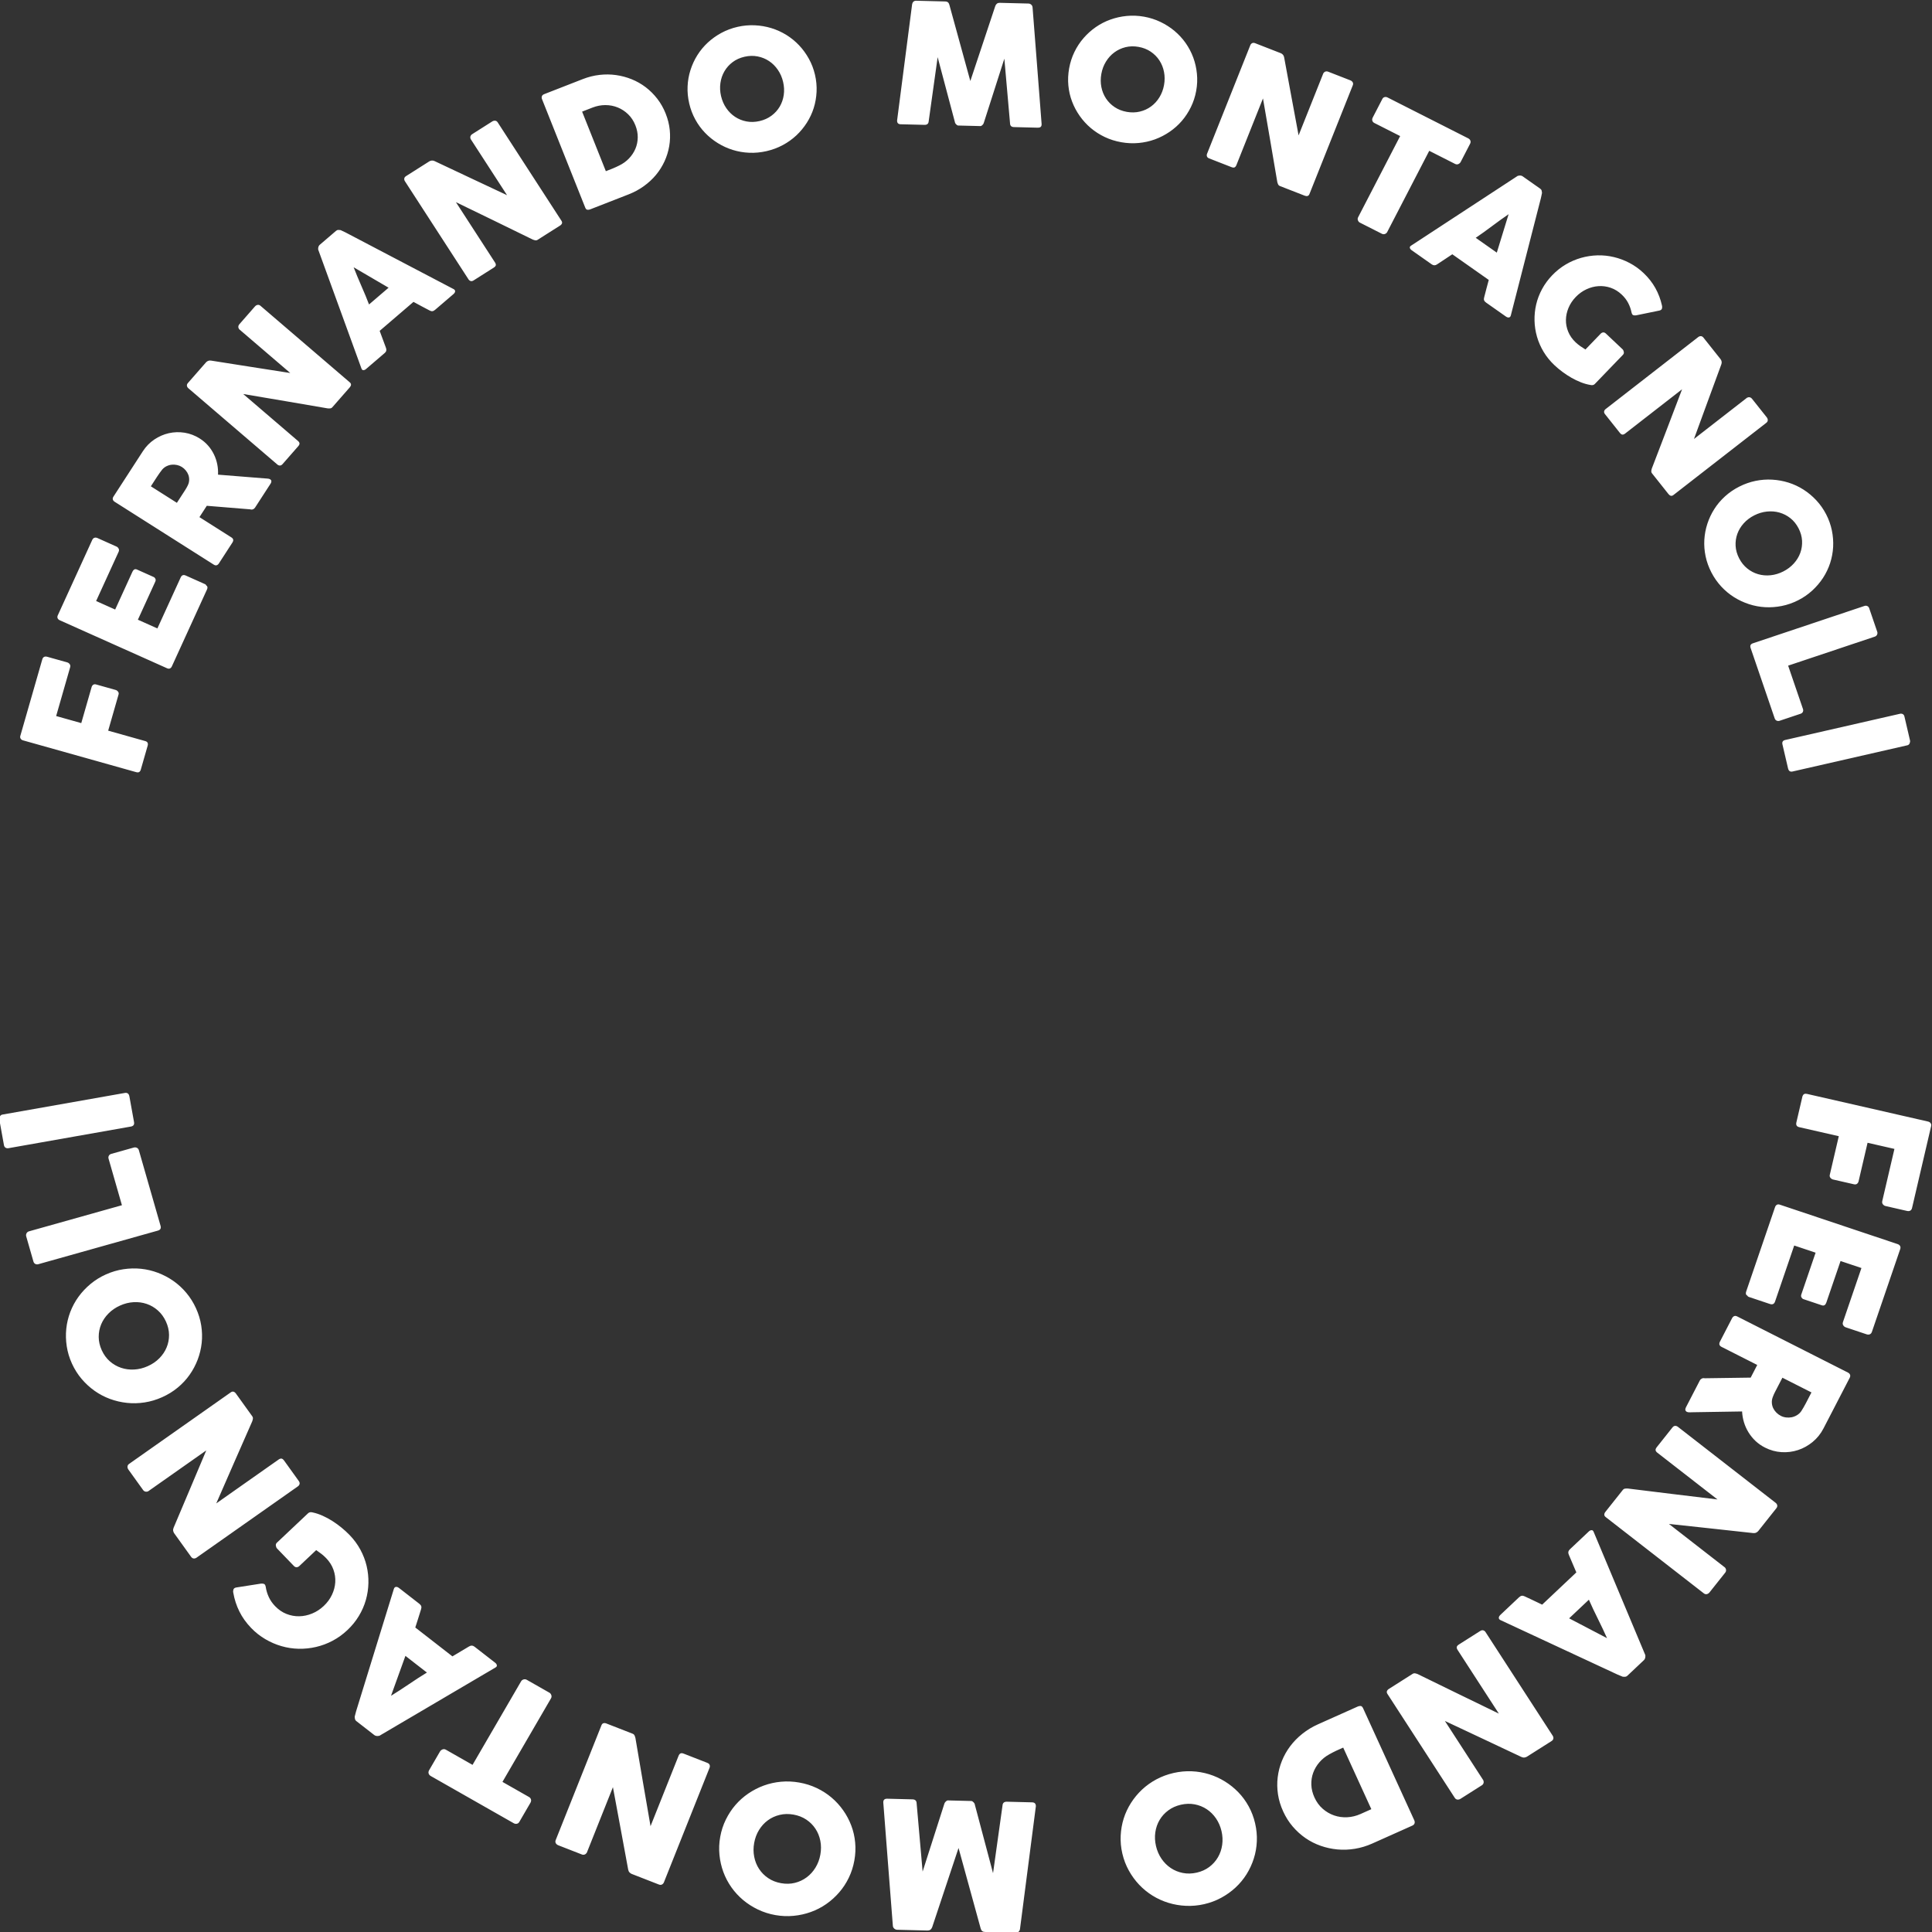 <?xml version="1.0" encoding="UTF-8"?>
<!DOCTYPE svg PUBLIC "-//W3C//DTD SVG 1.1//EN" "http://www.w3.org/Graphics/SVG/1.1/DTD/svg11.dtd">
<!-- Creator: CorelDRAW -->
<svg xmlns="http://www.w3.org/2000/svg" xml:space="preserve" width="2362px" height="2362px" version="1.1" style="shape-rendering:geometricPrecision; text-rendering:geometricPrecision; image-rendering:optimizeQuality; fill-rule:evenodd; clip-rule:evenodd"
viewBox="0 0 2362 2362"
 xmlns:xlink="http://www.w3.org/1999/xlink"
 xmlns:xodm="http://www.corel.com/coreldraw/odm/2003">
 <rect x="0" y="0" width="2362" height="2362" fill="#333333" stroke="none"/>
 <defs>
  <style type="text/css">
   <![CDATA[
    .fil0 {fill:white;fill-rule:nonzero}
   ]]>
  </style>
 </defs>
 <g id="Camada_x0020_1">
  <g id="_2827905112848">
   <path class="fil0" d="M2357.12 1371.16c1.48,0.34 2.55,1.03 3.21,2.02 0.66,1 0.9,2.05 0.71,3.18l-23.42 100.42c-0.37,1.61 -1.12,2.72 -2.23,3.32 -1.1,0.59 -2.43,0.7 -3.98,0.34l-26.28 -6c-1.19,-0.27 -2.23,-0.95 -3.13,-2.04 -0.9,-1.09 -1.17,-2.44 -0.8,-4.04l14.87 -63.74 -32.85 -7.5 -10.97 47.07c-0.31,1.33 -0.96,2.36 -1.92,3.09 -0.95,0.75 -2.22,0.93 -3.85,0.56l-25.42 -5.8c-1.2,-0.28 -2.24,-0.92 -3.15,-1.97 -0.91,-1.06 -1.21,-2.3 -0.89,-3.7l11.03 -47.28 -48.42 -11.05c-3.03,-0.69 -4.18,-2.65 -3.43,-5.86l7.48 -32.08c0.94,-2.43 2.72,-3.35 5.33,-2.76l148.11 33.82zm-37.18 149.83c1.44,0.48 2.44,1.26 3.03,2.33 0.59,1.07 0.66,2.31 0.18,3.74l-34.61 101.18c-0.51,1.5 -1.35,2.5 -2.53,3.02 -1.17,0.51 -2.51,0.52 -4.02,0.01l-25.54 -8.55c-1.16,-0.39 -2.12,-1.16 -2.91,-2.33 -0.79,-1.18 -0.93,-2.55 -0.39,-4.11l22.58 -66.03 -25.54 -8.55 -17.43 50.94c-0.44,1.3 -1.12,2.28 -2.03,2.92 -0.91,0.65 -2.08,0.71 -3.52,0.23l-22.35 -7.49c-0.96,-0.32 -1.76,-1 -2.39,-2.05 -0.64,-1.05 -0.72,-2.28 -0.23,-3.71l17.46 -51.05 -26.16 -8.76 -23.42 68.48c-1.04,3.06 -3.14,4.06 -6.3,3l-25.95 -8.69c-0.69,-0.23 -1.22,-0.71 -1.58,-1.44 -1.83,-0.91 -2.32,-2.63 -1.46,-5.14l35.27 -103.12c0.47,-1.36 1.22,-2.32 2.21,-2.9 1,-0.57 2.24,-0.61 3.75,-0.1l143.88 48.17zm-60.83 157c1.35,0.68 2.23,1.57 2.68,2.69 0.44,1.1 0.32,2.37 -0.41,3.78l-32.02 61.85c-3.4,6.58 -7.85,12.1 -13.31,16.58 -5.46,4.49 -11.4,7.8 -17.87,9.92 -6.48,2.12 -13.23,2.97 -20.21,2.53 -6.98,-0.43 -13.71,-2.31 -20.16,-5.58 -4.39,-2.22 -8.28,-4.92 -11.64,-8.11 -3.35,-3.2 -6.2,-6.73 -8.57,-10.59 -2.36,-3.86 -4.2,-7.93 -5.5,-12.26 -1.3,-4.32 -2.07,-8.74 -2.29,-13.2l-59.65 0.95c-1.14,-0.01 -2.5,0.02 -4.09,0.11 -1.59,0.08 -2.83,-0.11 -3.74,-0.57 -1.03,-0.52 -1.64,-1.24 -1.84,-2.18 -0.2,-0.95 -0.01,-2.02 0.58,-3.17l17.05 -32.94c0.56,-1.09 1.38,-1.88 2.47,-2.41 1.09,-0.54 2.26,-0.67 3.49,-0.37l56.24 -0.79 8.01 -15.49 -43.65 -22.11c-2.77,-1.41 -3.4,-3.58 -1.88,-6.51l14.77 -28.54c0.66,-1.27 1.55,-2.12 2.62,-2.54 1.07,-0.42 2.31,-0.28 3.73,0.44l135.19 68.51zm-81.82 53.05c1.93,0.98 4.05,1.61 6.35,1.89 2.29,0.28 4.58,0.19 6.84,-0.24 2.27,-0.46 4.42,-1.3 6.44,-2.54 2.01,-1.2 3.74,-2.82 5.19,-4.82 1.03,-1.69 2.04,-3.32 2.93,-4.8 0.91,-1.52 1.81,-3.19 2.77,-5.04l6.81 -13.15 -35.52 -18 -9.07 17.52c-0.59,1.15 -1.09,2.19 -1.49,3.12 -0.4,0.92 -0.79,1.93 -1.23,3.08 -0.89,2.36 -1.26,4.72 -1.1,7.01 0.14,2.33 0.68,4.5 1.64,6.51 0.97,1.99 2.26,3.81 3.9,5.45 1.64,1.63 3.47,2.96 5.54,4.01zm-6.42 106.3c1.03,0.79 1.66,1.79 1.91,2.99 0.25,1.19 -0.12,2.41 -1.1,3.65l-22.04 27.75c-0.63,0.79 -1.47,1.45 -2.55,1.98 -1.06,0.54 -2.33,0.74 -3.77,0.58 -17.37,-1.92 -34.53,-3.82 -51.45,-5.62 -16.92,-1.79 -34.07,-3.64 -51.5,-5.56l68.54 53.29c0.85,1.02 1.28,2.09 1.32,3.21 0.03,1.12 -0.31,2.14 -1.03,3.04l-19.15 24.1c-0.94,1.19 -2.06,1.91 -3.34,2.19 -1.29,0.28 -2.51,-0.03 -3.71,-0.97l-119.94 -93.25c-1.14,-0.89 -1.7,-1.87 -1.7,-2.97 -0.01,-1.09 0.45,-2.25 1.39,-3.43l21.43 -26.98c0.58,-0.74 1.35,-1.19 2.31,-1.35 0.96,-0.16 2.12,-0.23 3.47,-0.18 18.47,2.28 36.78,4.52 54.84,6.74 18.07,2.2 36.36,4.43 54.93,6.64l-73.5 -57.14c-1.25,-0.98 -1.97,-1.99 -2.15,-3.04 -0.17,-1.05 0.32,-2.31 1.48,-3.78l19.08 -24.02c1.03,-1.3 2.14,-1.94 3.32,-1.98 1.19,-0.04 2.29,0.32 3.31,1.12l119.6 92.99zm-159.74 185.24c0.25,0.36 0.39,0.87 0.45,1.51 0.06,0.64 0.04,1.29 -0.07,2 -0.12,0.71 -0.32,1.39 -0.62,2.02 -0.29,0.62 -0.66,1.12 -1.09,1.52l-20.14 19c-0.89,0.84 -1.9,1.3 -3.06,1.35 -1.15,0.05 -2.1,0 -2.81,-0.12l-6.25 -2.58 -142.97 -66.53c-1.42,-0.64 -2.14,-1.55 -2.19,-2.74 -0.05,-1.19 0.62,-2.47 2.04,-3.8l22.58 -21.31c1.21,-1.14 2.35,-1.77 3.43,-1.95 1.08,-0.18 2.31,0.06 3.68,0.75 3.6,1.66 7.17,3.34 10.69,5.02 3.52,1.68 7.05,3.36 10.6,5.07l41.78 -39.42c-1.55,-3.59 -3.08,-7.15 -4.58,-10.73 -1.51,-3.59 -3.03,-7.2 -4.59,-10.79 -1.17,-2.56 -0.76,-4.79 1.24,-6.67l23.21 -21.9c1,-0.94 2.06,-1.44 3.22,-1.54 1.15,-0.11 2.04,0.55 2.62,1.98l62.83 149.86zm-46.43 -19.81c-1.56,-3.59 -3.31,-7.38 -5.24,-11.41 -1.93,-4.03 -3.88,-8.08 -5.89,-12.14 -2,-4.05 -3.95,-8.05 -5.86,-12.06 -1.9,-4 -3.63,-7.82 -5.18,-11.41l-24.16 22.79 46.33 24.23zm-66.41 119.28c0.7,1.08 0.97,2.23 0.81,3.44 -0.16,1.21 -0.92,2.24 -2.26,3.1l-30.02 19.04c-0.86,0.54 -1.88,0.89 -3.07,1.05 -1.19,0.16 -2.45,-0.07 -3.75,-0.68 -15.77,-7.47 -31.35,-14.84 -46.74,-22.03 -15.38,-7.2 -30.97,-14.52 -46.79,-21.99l47.04 72.6c0.46,1.25 0.52,2.4 0.18,3.47 -0.34,1.07 -1,1.91 -1.97,2.53l-26.09 16.55c-1.28,0.81 -2.59,1.12 -3.89,0.97 -1.3,-0.15 -2.36,-0.85 -3.18,-2.11l-82.33 -127.07c-0.78,-1.2 -0.98,-2.31 -0.62,-3.35 0.36,-1.04 1.17,-1.98 2.46,-2.79l29.19 -18.52c0.8,-0.5 1.68,-0.68 2.64,-0.52 0.96,0.15 2.07,0.47 3.33,0.95 16.69,8.16 33.24,16.23 49.56,24.2 16.34,7.95 32.87,15.99 49.67,24.12l-50.44 -77.86c-0.86,-1.33 -1.2,-2.52 -1.02,-3.57 0.18,-1.05 1.06,-2.08 2.65,-3.09l25.99 -16.48c1.41,-0.89 2.67,-1.14 3.8,-0.79 1.13,0.35 2.05,1.04 2.75,2.13l82.1 126.7zm-329.52 92.56c-3.17,-6.93 -5.28,-13.89 -6.35,-20.93 -1.06,-7.04 -1.18,-13.99 -0.34,-20.86 0.84,-6.87 2.53,-13.53 5.12,-19.96 2.59,-6.43 5.97,-12.43 10.15,-18 4.18,-5.57 9.15,-10.62 14.86,-15.19 5.71,-4.56 12.02,-8.41 18.96,-11.51l48.84 -21.85c1.19,-0.53 2.37,-0.74 3.53,-0.63 1.16,0.11 2.13,1.01 2.91,2.71l62.57 136.94c0.63,1.37 0.74,2.66 0.37,3.85 -0.37,1.19 -1.3,2.12 -2.82,2.8l-48.84 21.85c-6.94,3.1 -14.03,5.25 -21.25,6.43 -7.21,1.18 -14.33,1.45 -21.34,0.81 -7.01,-0.64 -13.82,-2.12 -20.44,-4.43 -6.62,-2.31 -12.83,-5.44 -18.57,-9.4 -5.75,-3.96 -10.97,-8.68 -15.65,-14.14 -4.68,-5.46 -8.58,-11.62 -11.71,-18.49zm107.79 -2.76l-34.4 -75.29 -8.29 3.71c-1.52,0.68 -2.97,1.41 -4.38,2.16 -1.37,0.73 -2.78,1.48 -4.18,2.26 -4.74,2.59 -8.82,5.84 -12.17,9.74 -3.39,3.91 -5.92,8.19 -7.65,12.86 -1.69,4.65 -2.47,9.57 -2.28,14.76 0.18,5.19 1.47,10.36 3.83,15.52 2.49,5.46 5.83,10.07 10,13.71 4.19,3.67 8.81,6.41 13.92,8.18 5.07,1.78 10.43,2.53 16.07,2.25 5.6,-0.26 11.11,-1.62 16.49,-4.03l13.04 -5.83zm-183.17 26.82c-1.36,-5.8 -3.61,-10.99 -6.76,-15.57 -3.15,-4.58 -6.92,-8.32 -11.36,-11.25 -4.44,-2.92 -9.33,-4.9 -14.7,-5.91 -5.37,-1.02 -10.99,-0.88 -16.85,0.46 -5.83,1.33 -10.98,3.64 -15.35,6.89 -4.42,3.25 -7.97,7.15 -10.66,11.71 -2.7,4.55 -4.44,9.55 -5.24,15.03 -0.8,5.48 -0.53,11.12 0.82,16.92 1.34,5.73 3.59,10.92 6.75,15.54 3.16,4.61 6.94,8.39 11.39,11.35 4.45,2.96 9.38,4.96 14.79,6 5.38,1.06 11.04,0.91 16.86,-0.42 5.86,-1.34 10.98,-3.65 15.35,-6.93 4.37,-3.28 7.88,-7.21 10.56,-11.8 2.69,-4.58 4.42,-9.62 5.21,-15.13 0.8,-5.52 0.52,-11.16 -0.81,-16.89zm41.07 -9.53c1.73,7.41 2.43,14.72 2.11,21.97 -0.31,7.28 -1.54,14.3 -3.71,21.09 -2.14,6.78 -5.11,13.16 -8.87,19.21 -3.77,6.01 -8.27,11.42 -13.47,16.25 -5.23,4.84 -11.03,8.99 -17.51,12.5 -6.43,3.49 -13.41,6.11 -20.93,7.83 -7.42,1.69 -14.81,2.35 -22.22,2.02 -7.37,-0.34 -14.46,-1.56 -21.3,-3.64 -6.81,-2.09 -13.26,-4.99 -19.38,-8.75 -6.09,-3.8 -11.59,-8.24 -16.48,-13.42 -4.89,-5.18 -9.1,-10.95 -12.64,-17.36 -3.53,-6.36 -6.17,-13.23 -7.9,-20.64 -1.74,-7.44 -2.4,-14.76 -2.05,-22.02 0.35,-7.26 1.58,-14.27 3.7,-20.97 2.12,-6.71 5.1,-13.05 8.91,-19.04 3.85,-5.99 8.34,-11.44 13.53,-16.3 5.23,-4.87 11.06,-9.04 17.54,-12.51 6.52,-3.47 13.47,-6.05 20.88,-7.75 7.53,-1.72 14.95,-2.41 22.28,-2.1 7.36,0.31 14.41,1.53 21.27,3.64 6.81,2.13 13.27,5.07 19.31,8.81 6.04,3.73 11.53,8.15 16.44,13.24 4.94,5.1 9.15,10.87 12.65,17.25 3.5,6.37 6.1,13.25 7.84,20.69zm-287.44 129.15c-0.18,1.29 -0.71,2.39 -1.61,3.3 -0.89,0.91 -2.13,1.35 -3.73,1.31l-37.61 -0.95c-2.68,-0.06 -4.38,-1.47 -5.11,-4.21l-27.07 -98.46 -32.27 96.97c-1.09,2.7 -2.97,4.02 -5.65,3.95l-37.18 -0.93c-1.3,-0.03 -2.48,-0.53 -3.51,-1.45 -1.03,-0.92 -1.58,-2.05 -1.69,-3.42 -1.89,-25.33 -3.86,-50.45 -5.87,-75.36 -2.01,-24.91 -3.94,-50.03 -5.83,-75.37l0.01 -0.53c0.07,-2.8 1.7,-4.16 4.89,-4.08l30.76 0.77c3.34,0.08 5.03,1.7 5.1,4.86l7.33 83.44 26.59 -83.02c0.17,-0.71 0.69,-1.56 1.63,-2.54 0.93,-0.98 1.84,-1.46 2.71,-1.44l28.59 0.71c0.87,0.03 1.76,0.55 2.72,1.54 0.95,1 1.47,1.87 1.52,2.66l22.33 84.03 11.58 -82.75c0.22,-3.15 2.04,-4.69 5.44,-4.6l30.76 0.77c3.12,0.08 4.63,1.69 4.56,4.85l-19.39 149.95zm-244.08 -90.85c1.06,-5.86 1.05,-11.51 -0.03,-16.95 -1.08,-5.43 -3.07,-10.34 -5.99,-14.75 -2.92,-4.42 -6.63,-8.13 -11.17,-11.16 -4.53,-3.02 -9.76,-5.07 -15.68,-6.12 -5.88,-1.04 -11.54,-0.91 -16.85,0.37 -5.35,1.28 -10.17,3.49 -14.45,6.63 -4.29,3.14 -7.87,7.06 -10.78,11.79 -2.92,4.73 -4.91,10.03 -5.96,15.89 -1.05,5.79 -1.04,11.43 0.04,16.9 1.07,5.48 3.05,10.42 5.97,14.87 2.91,4.45 6.65,8.2 11.22,11.27 4.52,3.05 9.79,5.12 15.67,6.15 5.93,1.05 11.54,0.92 16.87,-0.4 5.31,-1.32 10.1,-3.57 14.39,-6.75 4.29,-3.17 7.88,-7.13 10.8,-11.9 2.92,-4.76 4.91,-10.06 5.95,-15.84zm41.56 7.19c-1.35,7.49 -3.61,14.48 -6.78,21.02 -3.17,6.58 -7.09,12.56 -11.78,17.96 -4.66,5.4 -9.93,10.12 -15.78,14.22 -5.85,4.07 -12.14,7.29 -18.84,9.71 -6.73,2.42 -13.71,3.99 -21.06,4.69 -7.31,0.72 -14.76,0.42 -22.36,-0.92 -7.49,-1.33 -14.56,-3.59 -21.24,-6.78 -6.64,-3.18 -12.68,-7.05 -18.15,-11.62 -5.43,-4.57 -10.2,-9.75 -14.34,-15.58 -4.1,-5.86 -7.39,-12.08 -9.83,-18.74 -2.45,-6.67 -4.03,-13.61 -4.74,-20.88 -0.72,-7.23 -0.43,-14.57 0.93,-22.05 1.35,-7.52 3.64,-14.51 6.85,-21.05 3.21,-6.54 7.12,-12.51 11.73,-17.85 4.6,-5.34 9.87,-10.02 15.75,-14.05 5.91,-4.01 12.21,-7.27 18.91,-9.73 6.74,-2.45 13.76,-4.02 21.1,-4.69 7.37,-0.66 14.78,-0.34 22.28,0.99 7.59,1.34 14.7,3.58 21.31,6.72 6.65,3.14 12.66,7 18.12,11.61 5.43,4.6 10.19,9.82 14.26,15.6 4.08,5.78 7.38,11.98 9.87,18.57 2.53,6.6 4.11,13.55 4.79,20.77 0.69,7.23 0.36,14.56 -1,22.08zm-232.82 26.63c-0.48,1.2 -1.26,2.09 -2.35,2.67 -1.09,0.58 -2.38,0.58 -3.86,0l-33.18 -12.94c-0.94,-0.37 -1.83,-0.99 -2.65,-1.85 -0.83,-0.86 -1.38,-2 -1.64,-3.41 -3.11,-17.02 -6.19,-33.83 -9.3,-50.39 -3.1,-16.55 -6.22,-33.34 -9.36,-50.4l-31.97 80.23c-0.75,1.09 -1.66,1.81 -2.74,2.16 -1.07,0.36 -2.15,0.32 -3.23,-0.1l-28.82 -11.24c-1.42,-0.56 -2.44,-1.42 -3.08,-2.55 -0.64,-1.14 -0.68,-2.39 -0.13,-3.79l55.96 -140.41c0.53,-1.34 1.32,-2.14 2.38,-2.46 1.06,-0.32 2.31,-0.22 3.72,0.33l32.27 12.59c0.88,0.34 1.53,0.94 1.97,1.81 0.43,0.86 0.82,1.94 1.16,3.23 3.09,18.16 6.16,36.16 9.18,53.92 3.05,17.76 6.13,35.73 9.31,53.97l34.28 -86.04c0.59,-1.46 1.36,-2.43 2.33,-2.9 0.96,-0.48 2.32,-0.37 4.08,0.32l28.72 11.2c1.55,0.61 2.49,1.47 2.87,2.58 0.38,1.12 0.35,2.26 -0.13,3.46l-55.79 140.01zm-176.79 -73.84c-0.72,1.25 -1.74,1.99 -3.02,2.25 -1.29,0.27 -2.54,0.05 -3.8,-0.66l-101.51 -57.75c-1.13,-0.65 -1.94,-1.56 -2.42,-2.75 -0.48,-1.18 -0.39,-2.49 0.28,-3.93l13.5 -23.22c0.65,-1.12 1.64,-1.97 3.02,-2.55 1.38,-0.57 2.82,-0.46 4.26,0.36l32.52 18.5 59.35 -102.12c0.65,-1.12 1.63,-1.88 2.97,-2.31 1.35,-0.44 2.68,-0.3 4,0.45l27.72 15.77c1.06,0.6 1.82,1.61 2.27,2.99 0.46,1.37 0.33,2.67 -0.39,3.91l-59.35 102.12 32.43 18.45c1.25,0.71 2.06,1.7 2.44,3 0.37,1.29 0.13,2.72 -0.77,4.27l-13.5 23.22zm-170.04 -105.89c-0.33,0.29 -0.82,0.5 -1.44,0.65 -0.63,0.15 -1.29,0.23 -2.02,0.22 -0.72,-0.02 -1.43,-0.11 -2.1,-0.32 -0.67,-0.2 -1.22,-0.49 -1.68,-0.84l-21.88 -17.02c-0.97,-0.75 -1.57,-1.68 -1.79,-2.8 -0.21,-1.12 -0.3,-2.06 -0.28,-2.78l1.69 -6.48 46.14 -149.51c0.45,-1.48 1.25,-2.32 2.43,-2.54 1.19,-0.21 2.56,0.26 4.1,1.46l24.54 19.08c1.31,1.02 2.11,2.04 2.44,3.08 0.33,1.03 0.27,2.26 -0.22,3.7 -1.15,3.76 -2.32,7.5 -3.5,11.19 -1.18,3.69 -2.36,7.38 -3.56,11.1l45.4 35.3c3.36,-2.04 6.71,-4.04 10.08,-6.03 3.37,-1.98 6.77,-3.99 10.14,-6.03 2.39,-1.51 4.67,-1.42 6.84,0.26l25.22 19.61c1.08,0.84 1.74,1.81 2.01,2.93 0.26,1.12 -0.27,2.07 -1.62,2.85l-140.94 82.92zm13.19 -48.3c3.37,-2.04 6.92,-4.3 10.67,-6.76 3.75,-2.46 7.53,-4.95 11.3,-7.5 3.77,-2.54 7.49,-5.02 11.23,-7.46 3.73,-2.43 7.3,-4.67 10.67,-6.7l-26.25 -20.41 -17.62 48.83zm-153.21 -133.39c0.66,4.43 1.92,8.64 3.77,12.64 1.85,4 4.43,7.72 7.73,11.14 4.15,4.31 8.76,7.49 13.87,9.51 5.1,2.02 10.31,2.96 15.62,2.86 5.28,-0.08 10.56,-1.2 15.76,-3.34 5.18,-2.11 9.95,-5.22 14.22,-9.25 4.31,-4.06 7.64,-8.59 10.02,-13.61 2.38,-5.02 3.73,-10.11 4.06,-15.33 0.33,-5.21 -0.41,-10.35 -2.24,-15.47 -1.8,-5.09 -4.79,-9.8 -8.94,-14.11 -1.75,-1.82 -3.61,-3.48 -5.59,-5.03 -1.99,-1.54 -4.16,-3.11 -6.53,-4.74l-20.62 19.45c-0.99,0.94 -2.11,1.44 -3.32,1.49 -1.2,0.05 -2.34,-0.51 -3.44,-1.65l-20.48 -21.26c-0.75,-0.78 -1.24,-1.9 -1.46,-3.38 -0.22,-1.48 0.2,-2.71 1.24,-3.7l38.14 -35.98c1.42,-1.33 3.3,-1.67 5.64,-1.01 4.03,0.86 8.08,2.2 12.13,4.02 4.09,1.8 8.08,3.97 11.97,6.45 3.89,2.47 7.59,5.17 11.16,8.09 3.57,2.93 6.88,5.95 9.89,9.07 5.3,5.5 9.69,11.46 13.15,17.86 3.46,6.39 6.02,13.05 7.65,19.93 1.62,6.89 2.35,13.88 2.18,20.93 -0.17,7.05 -1.21,13.97 -3.14,20.75 -1.93,6.78 -4.8,13.3 -8.57,19.53 -3.76,6.23 -8.41,11.95 -14,17.22 -5.56,5.25 -11.56,9.57 -18.03,12.99 -6.49,3.45 -13.24,5.96 -20.23,7.59 -6.98,1.64 -14.05,2.36 -21.22,2.24 -7.18,-0.17 -14.15,-1.22 -21.02,-3.21 -6.85,-1.96 -13.45,-4.81 -19.77,-8.51 -6.32,-3.7 -12.13,-8.27 -17.43,-13.77 -6,-6.23 -10.79,-12.96 -14.36,-20.15 -3.57,-7.19 -6.02,-14.78 -7.42,-22.78 -0.33,-1.37 -0.27,-2.72 0.15,-4 0.41,-1.28 1.48,-2.09 3.26,-2.48l30.6 -4.79c1.49,-0.11 2.69,0.04 3.63,0.44 0.93,0.41 1.6,1.51 1.97,3.35zm-84.56 -35.47c-1.07,0.75 -2.21,1.07 -3.44,0.97 -1.23,-0.11 -2.31,-0.8 -3.23,-2.08l-20.67 -28.76c-0.59,-0.82 -0.99,-1.81 -1.21,-2.98 -0.21,-1.17 -0.05,-2.43 0.51,-3.74 6.78,-15.95 13.47,-31.7 19.99,-47.25 6.53,-15.55 13.17,-31.31 19.95,-47.3l-71.04 49.98c-1.22,0.52 -2.39,0.63 -3.48,0.34 -1.1,-0.28 -1.98,-0.89 -2.65,-1.83l-17.96 -24.98c-0.88,-1.23 -1.26,-2.5 -1.17,-3.8 0.09,-1.29 0.74,-2.37 1.98,-3.24l124.31 -87.47c1.19,-0.83 2.29,-1.09 3.36,-0.78 1.07,0.31 2.05,1.07 2.93,2.29l20.11 27.97c0.54,0.76 0.76,1.62 0.65,2.58 -0.11,0.95 -0.38,2.07 -0.81,3.33 -7.43,16.89 -14.78,33.64 -22.04,50.14 -7.24,16.54 -14.56,33.26 -21.96,50.26l76.17 -53.6c1.3,-0.91 2.49,-1.31 3.56,-1.18 1.07,0.13 2.15,0.95 3.24,2.47l17.89 24.9c0.97,1.35 1.28,2.58 0.98,3.71 -0.29,1.14 -0.95,2.08 -2.01,2.83l-123.96 87.22zm-59.6 -234.15c5.48,-2.45 10.18,-5.65 14.1,-9.61 3.92,-3.96 6.89,-8.35 8.91,-13.23 2.03,-4.89 3.02,-10.01 2.98,-15.42 -0.05,-5.41 -1.29,-10.84 -3.77,-16.26 -2.46,-5.39 -5.77,-9.94 -9.85,-13.54 -4.09,-3.65 -8.65,-6.32 -13.7,-8.04 -5.04,-1.72 -10.33,-2.43 -15.92,-2.13 -5.59,0.3 -11.13,1.67 -16.61,4.13 -5.42,2.42 -10.12,5.62 -14.07,9.6 -3.95,3.97 -6.95,8.38 -9.01,13.27 -2.06,4.9 -3.07,10.07 -3.04,15.53 0.01,5.43 1.27,10.89 3.73,16.28 2.48,5.42 5.78,9.93 9.88,13.52 4.11,3.6 8.69,6.23 13.77,7.93 5.07,1.71 10.4,2.4 16.03,2.08 5.62,-0.31 11.16,-1.68 16.57,-4.11zm17.51 37.97c-7,3.14 -14.11,5.25 -21.35,6.37 -7.28,1.13 -14.47,1.32 -21.63,0.55 -7.14,-0.75 -14.05,-2.38 -20.78,-4.84 -6.7,-2.47 -12.94,-5.78 -18.75,-9.87 -5.82,-4.12 -11.08,-8.93 -15.83,-14.52 -4.72,-5.56 -8.69,-11.82 -11.87,-18.77 -3.14,-6.87 -5.25,-13.91 -6.37,-21.16 -1.11,-7.22 -1.3,-14.34 -0.58,-21.39 0.73,-7.01 2.34,-13.84 4.86,-20.51 2.57,-6.66 5.89,-12.87 10.06,-18.63 4.17,-5.76 9.07,-10.98 14.72,-15.67 5.62,-4.68 11.9,-8.59 18.9,-11.73 7.04,-3.14 14.16,-5.23 21.42,-6.31 7.26,-1.08 14.45,-1.27 21.51,-0.53 7.06,0.74 13.94,2.38 20.62,4.9 6.69,2.56 12.97,5.85 18.81,9.93 5.86,4.1 11.13,8.95 15.84,14.55 4.73,5.64 8.65,11.88 11.79,18.74 3.18,6.96 5.33,14.02 6.46,21.19 1.14,7.2 1.32,14.29 0.57,21.35 -0.77,7.03 -2.42,13.87 -4.93,20.47 -2.52,6.59 -5.81,12.79 -9.9,18.55 -4.07,5.8 -8.97,11.02 -14.6,15.66 -5.63,4.65 -11.93,8.53 -18.97,11.67zm-151.39 -162.6c-1.25,0.35 -2.45,0.24 -3.6,-0.33 -1.14,-0.57 -1.92,-1.58 -2.34,-3.03l-8.82 -30.74c-0.33,-1.17 -0.22,-2.36 0.34,-3.56 0.56,-1.2 1.52,-2.03 2.9,-2.49l113.79 -31.97 -16.33 -56.92c-0.36,-1.24 -0.25,-2.43 0.33,-3.56 0.58,-1.14 1.6,-1.91 3.07,-2.32l27.5 -7.73c1.19,-0.33 2.38,-0.25 3.58,0.27 1.21,0.51 2.06,1.51 2.54,2.94l26.55 92.51c0.88,3.04 -0.22,4.98 -3.29,5.85l-146.22 41.08zm-36.43 -141.85c-1.29,0.23 -2.46,0.04 -3.53,-0.58 -1.07,-0.61 -1.74,-1.69 -2.02,-3.25l-5.64 -31.23c-0.19,-1.06 0.03,-2.27 0.67,-3.62 0.64,-1.35 1.68,-2.16 3.1,-2.41l149.63 -26.44c3.14,-0.55 5.03,0.9 5.65,4.36l5.64 31.24c0.56,3.11 -0.73,4.94 -3.87,5.49l-149.63 26.44z"/>
   <path class="fil0" d="M28.2 905.15c-1.39,-0.39 -2.37,-1.09 -2.94,-2.07 -0.58,-0.97 -0.76,-1.97 -0.52,-3.04l26.96 -93.92c0.43,-1.5 1.19,-2.53 2.26,-3.04 1.07,-0.51 2.33,-0.54 3.79,-0.13l24.57 6.9c1.12,0.32 2.07,1.01 2.87,2.08 0.79,1.07 1,2.36 0.56,3.87l-17.1 59.6 30.71 8.63 12.64 -44.02c0.35,-1.24 1.02,-2.18 1.95,-2.84 0.94,-0.65 2.15,-0.77 3.67,-0.34l23.78 6.68c1.13,0.32 2.08,0.97 2.89,2.01 0.81,1.04 1.03,2.23 0.66,3.54l-12.69 44.22 45.28 12.72c2.84,0.8 3.83,2.7 2.97,5.71l-8.61 30c-1.01,2.26 -2.73,3.04 -5.18,2.36l-138.52 -38.92zm44.89 -146.83c-1.32,-0.58 -2.18,-1.42 -2.64,-2.48 -0.45,-1.06 -0.41,-2.23 0.19,-3.53l42.13 -92.22c0.63,-1.36 1.51,-2.23 2.67,-2.61 1.15,-0.38 2.42,-0.26 3.79,0.35l23.28 10.42c1.06,0.47 1.89,1.29 2.52,2.47 0.63,1.17 0.64,2.48 -0.01,3.91l-27.5 60.17 23.28 10.41 21.21 -46.43c0.54,-1.17 1.28,-2.04 2.19,-2.56 0.92,-0.52 2.03,-0.47 3.34,0.11l20.37 9.12c0.88,0.39 1.56,1.11 2.07,2.15 0.5,1.05 0.45,2.22 -0.14,3.52l-21.26 46.52 23.84 10.67 28.51 -62.41c1.28,-2.78 3.35,-3.53 6.23,-2.24l23.65 10.57c0.63,0.28 1.08,0.79 1.35,1.5 1.64,1.04 1.94,2.7 0.89,4.99l-42.94 93.98c-0.57,1.23 -1.36,2.07 -2.36,2.52 -1,0.45 -2.17,0.37 -3.55,-0.24l-131.11 -58.66zm67.14 -144.83c-1.21,-0.77 -1.97,-1.69 -2.28,-2.78 -0.32,-1.09 -0.08,-2.27 0.74,-3.53l35.91 -55.42c3.81,-5.9 8.52,-10.7 14.08,-14.44 5.56,-3.73 11.48,-6.32 17.77,-7.73 6.3,-1.41 12.75,-1.6 19.29,-0.56 6.54,1.05 12.71,3.43 18.49,7.09 3.93,2.5 7.36,5.39 10.23,8.71 2.87,3.31 5.23,6.9 7.1,10.75 1.87,3.85 3.22,7.86 4.05,12.06 0.83,4.2 1.15,8.43 0.94,12.66l56.34 4.5c1.07,0.11 2.35,0.21 3.86,0.27 1.51,0.07 2.67,0.36 3.47,0.87 0.93,0.59 1.44,1.32 1.54,2.23 0.1,0.91 -0.18,1.91 -0.84,2.93l-19.13 29.52c-0.63,0.97 -1.47,1.65 -2.55,2.05 -1.08,0.41 -2.19,0.43 -3.32,0.03l-53.1 -4.34 -8.99 13.87 39.11 24.8c2.49,1.58 2.88,3.69 1.17,6.32l-16.57 25.57c-0.74,1.14 -1.65,1.85 -2.7,2.15 -1.05,0.3 -2.2,0.06 -3.47,-0.75l-121.14 -76.83zm82.06 -42.62c-1.74,-1.1 -3.68,-1.89 -5.82,-2.36 -2.14,-0.47 -4.3,-0.59 -6.47,-0.39 -2.18,0.22 -4.29,0.83 -6.31,1.81 -2,0.95 -3.79,2.32 -5.34,4.08 -1.13,1.5 -2.23,2.94 -3.21,4.26 -0.99,1.34 -2,2.84 -3.08,4.5l-7.63 11.78 31.83 20.19 10.17 -15.7c0.67,-1.03 1.23,-1.97 1.69,-2.8 0.46,-0.84 0.93,-1.75 1.45,-2.8 1.06,-2.15 1.62,-4.33 1.69,-6.51 0.08,-2.21 -0.24,-4.3 -0.95,-6.29 -0.73,-1.96 -1.78,-3.8 -3.17,-5.49 -1.4,-1.69 -3,-3.11 -4.85,-4.28zm7.91 -96.28c-0.93,-0.8 -1.49,-1.77 -1.67,-2.92 -0.18,-1.14 0.22,-2.28 1.21,-3.41l22.12 -25.26c0.63,-0.72 1.47,-1.31 2.5,-1.77 1.04,-0.46 2.25,-0.59 3.6,-0.38 16.36,2.6 32.51,5.16 48.44,7.62 15.92,2.46 32.07,4.98 48.47,7.57l-62.42 -53.49c-0.75,-1.01 -1.12,-2.04 -1.1,-3.1 0.03,-1.06 0.39,-2 1.11,-2.83l19.22 -21.95c0.95,-1.08 2.05,-1.71 3.27,-1.92 1.23,-0.2 2.38,0.15 3.47,1.08l109.22 93.62c1.04,0.89 1.53,1.84 1.48,2.88 -0.05,1.04 -0.53,2.11 -1.47,3.19l-21.52 24.57c-0.58,0.67 -1.33,1.06 -2.25,1.17 -0.92,0.12 -2.01,0.12 -3.28,0.02 -17.38,-2.98 -34.61,-5.93 -51.59,-8.84 -17,-2.89 -34.2,-5.81 -51.67,-8.74l66.93 57.37c1.14,0.97 1.77,1.96 1.89,2.97 0.12,1 -0.4,2.17 -1.57,3.51l-19.15 21.87c-1.04,1.18 -2.12,1.74 -3.24,1.72 -1.12,-0.01 -2.15,-0.4 -3.08,-1.2l-108.92 -93.35zm159.11 -168.66c-0.22,-0.36 -0.33,-0.85 -0.36,-1.45 -0.03,-0.61 0.02,-1.23 0.16,-1.89 0.15,-0.67 0.36,-1.3 0.67,-1.88 0.31,-0.58 0.69,-1.04 1.1,-1.39l19.93 -17.08c0.88,-0.76 1.86,-1.15 2.96,-1.14 1.09,0 1.99,0.09 2.66,0.23l5.79 2.73 132.25 69.34c1.32,0.67 1.96,1.56 1.95,2.69 -0.01,1.13 -0.7,2.31 -2.1,3.51l-22.35 19.15c-1.19,1.03 -2.3,1.58 -3.33,1.7 -1.03,0.11 -2.18,-0.16 -3.45,-0.88 -3.33,-1.72 -6.63,-3.48 -9.89,-5.22 -3.25,-1.75 -6.51,-3.5 -9.79,-5.28l-41.34 35.44c1.31,3.46 2.59,6.9 3.85,10.36 1.26,3.46 2.54,6.95 3.85,10.41 0.98,2.48 0.49,4.57 -1.48,6.26l-22.97 19.68c-0.98,0.85 -2.01,1.28 -3.11,1.32 -1.1,0.05 -1.9,-0.61 -2.39,-2l-52.61 -144.61zm43.03 20.82c1.31,3.46 2.8,7.13 4.44,11.03 1.64,3.9 3.3,7.82 5.01,11.75 1.71,3.93 3.38,7.8 5,11.67 1.62,3.87 3.08,7.57 4.38,11.03l23.9 -20.49 -42.73 -24.99zm62.68 -105.22c-0.66,-1.03 -0.92,-2.12 -0.77,-3.27 0.16,-1.14 0.87,-2.12 2.14,-2.93l28.45 -18.04c0.81,-0.51 1.77,-0.84 2.9,-0.99 1.13,-0.15 2.32,0.06 3.56,0.65 14.94,7.07 29.7,14.05 44.27,20.86 14.57,6.82 29.34,13.75 44.33,20.83l-44.57 -68.78c-0.43,-1.17 -0.49,-2.27 -0.16,-3.28 0.32,-1.01 0.94,-1.81 1.87,-2.4l24.71 -15.68c1.22,-0.76 2.45,-1.06 3.69,-0.92 1.23,0.15 2.23,0.8 3.01,2.01l77.99 120.37c0.74,1.14 0.93,2.19 0.59,3.18 -0.34,0.98 -1.11,1.87 -2.32,2.64l-27.67 17.55c-0.75,0.47 -1.58,0.64 -2.49,0.49 -0.91,-0.15 -1.96,-0.45 -3.16,-0.9 -15.81,-7.73 -31.49,-15.38 -46.94,-22.93 -15.49,-7.53 -31.15,-15.14 -47.07,-22.84l47.79 73.75c0.82,1.26 1.14,2.39 0.97,3.38 -0.17,1 -1.01,1.97 -2.51,2.93l-24.63 15.62c-1.33,0.84 -2.52,1.08 -3.59,0.75 -1.08,-0.34 -1.95,-0.99 -2.62,-2.02l-77.77 -120.03zm318.78 -82.73c2.67,6.7 4.34,13.39 5.02,20.1 0.68,6.71 0.46,13.3 -0.65,19.76 -1.12,6.46 -3.03,12.68 -5.78,18.65 -2.76,5.96 -6.24,11.48 -10.45,16.56 -4.22,5.08 -9.16,9.63 -14.78,13.69 -5.61,4.05 -11.77,7.4 -18.48,10.02l-47.24 18.43c-1.15,0.45 -2.27,0.59 -3.37,0.44 -1.09,-0.16 -1.97,-1.06 -2.62,-2.7l-52.78 -132.46c-0.53,-1.32 -0.58,-2.55 -0.17,-3.65 0.41,-1.11 1.33,-1.95 2.8,-2.52l47.24 -18.43c6.71,-2.62 13.52,-4.32 20.4,-5.11 6.88,-0.79 13.63,-0.72 20.24,0.21 6.6,0.93 12.97,2.65 19.13,5.13 6.16,2.5 11.88,5.74 17.14,9.75 5.25,4.02 9.96,8.71 14.14,14.1 4.17,5.38 7.56,11.39 10.21,18.03zm-102.13 -2.33l29.02 72.81 8.01 -3.13c1.47,-0.57 2.88,-1.19 4.25,-1.84 1.34,-0.63 2.71,-1.27 4.06,-1.94 4.61,-2.24 8.63,-5.12 11.98,-8.66 3.39,-3.55 5.99,-7.48 7.84,-11.82 1.82,-4.32 2.78,-8.94 2.85,-13.86 0.07,-4.92 -0.9,-9.87 -2.89,-14.86 -2.11,-5.28 -5.05,-9.79 -8.82,-13.43 -3.79,-3.67 -8.04,-6.47 -12.79,-8.38 -4.72,-1.92 -9.75,-2.88 -15.1,-2.87 -5.31,-0.01 -10.59,1.03 -15.79,3.06l-12.62 4.92zm169.86 -19.02c1.28,5.5 3.42,10.41 6.4,14.75 2.99,4.34 6.56,7.88 10.76,10.65 4.21,2.77 8.84,4.65 13.93,5.61 5.09,0.97 10.41,0.83 15.96,-0.44 5.52,-1.26 10.4,-3.45 14.55,-6.53 4.18,-3.08 7.55,-6.77 10.1,-11.09 2.55,-4.31 4.2,-9.04 4.96,-14.24 0.76,-5.19 0.5,-10.54 -0.78,-16.03 -1.27,-5.43 -3.4,-10.35 -6.4,-14.72 -2.99,-4.37 -6.57,-7.95 -10.78,-10.75 -4.22,-2.8 -8.89,-4.7 -14.02,-5.69 -5.09,-1 -10.45,-0.86 -15.97,0.4 -5.55,1.27 -10.4,3.46 -14.54,6.56 -4.14,3.11 -7.46,6.83 -10.01,11.18 -2.54,4.35 -4.18,9.11 -4.93,14.34 -0.75,5.23 -0.5,10.57 0.77,16zm-38.91 9.03c-1.64,-7.02 -2.3,-13.95 -2,-20.82 0.29,-6.89 1.46,-13.54 3.52,-19.97 2.02,-6.43 4.84,-12.48 8.4,-18.2 3.57,-5.7 7.84,-10.82 12.76,-15.4 4.96,-4.58 10.45,-8.52 16.58,-11.84 6.1,-3.31 12.71,-5.79 19.84,-7.42 7.02,-1.61 14.03,-2.23 21.05,-1.91 6.98,0.32 13.69,1.47 20.18,3.44 6.45,1.98 12.55,4.74 18.35,8.29 5.77,3.6 10.99,7.82 15.62,12.72 4.63,4.9 8.62,10.37 11.97,16.44 3.35,6.04 5.85,12.54 7.49,19.56 1.64,7.05 2.27,13.98 1.94,20.86 -0.33,6.87 -1.5,13.52 -3.5,19.87 -2.01,6.35 -4.84,12.36 -8.45,18.03 -3.64,5.68 -7.9,10.84 -12.82,15.45 -4.95,4.61 -10.47,8.56 -16.61,11.84 -6.18,3.3 -12.76,5.74 -19.79,7.35 -7.12,1.62 -14.16,2.29 -21.1,1.99 -6.97,-0.29 -13.65,-1.45 -20.15,-3.45 -6.46,-2.02 -12.57,-4.8 -18.29,-8.34 -5.72,-3.54 -10.93,-7.72 -15.58,-12.55 -4.68,-4.83 -8.67,-10.3 -11.98,-16.34 -3.31,-6.04 -5.79,-12.55 -7.43,-19.6zm272.5 -121.22c0.17,-1.22 0.67,-2.26 1.52,-3.12 0.85,-0.86 2.03,-1.28 3.53,-1.24l35.63 0.89c2.54,0.07 4.16,1.4 4.85,4l25.64 93.27 30.58 -91.87c1.03,-2.55 2.81,-3.8 5.35,-3.74l35.21 0.88c1.24,0.04 2.36,0.51 3.33,1.38 0.98,0.87 1.5,1.94 1.61,3.23 1.79,24.01 3.65,47.81 5.56,71.4 1.9,23.6 3.73,47.4 5.52,71.4l-0.01 0.51c-0.07,2.65 -1.62,3.94 -4.64,3.86l-29.14 -0.73c-3.15,-0.08 -4.76,-1.61 -4.82,-4.6l-6.95 -79.05 -25.19 78.65c-0.16,0.68 -0.66,1.48 -1.54,2.41 -0.88,0.93 -1.75,1.38 -2.57,1.36l-27.09 -0.68c-0.82,-0.02 -1.67,-0.51 -2.57,-1.45 -0.9,-0.94 -1.4,-1.77 -1.45,-2.52l-21.14 -79.61 -10.97 78.4c-0.22,2.98 -1.94,4.44 -5.16,4.35l-29.14 -0.72c-2.95,-0.08 -4.39,-1.61 -4.32,-4.6l18.37 -142.06zm231.34 85.11c-1,5.56 -0.99,10.91 0.03,16.06 1.03,5.15 2.91,9.79 5.67,13.97 2.77,4.18 6.29,7.7 10.58,10.57 4.3,2.86 9.25,4.81 14.86,5.8 5.58,0.99 10.94,0.86 15.97,-0.35 5.07,-1.21 9.63,-3.31 13.69,-6.28 4.06,-2.97 7.45,-6.69 10.21,-11.17 2.76,-4.48 4.65,-9.5 5.65,-15.05 0.99,-5.48 0.98,-10.84 -0.04,-16.02 -1.02,-5.18 -2.89,-9.86 -5.66,-14.08 -2.76,-4.21 -6.3,-7.77 -10.63,-10.68 -4.28,-2.89 -9.27,-4.84 -14.85,-5.83 -5.61,-0.99 -10.93,-0.86 -15.97,0.39 -5.04,1.25 -9.57,3.38 -13.64,6.39 -4.07,3.01 -7.46,6.75 -10.23,11.27 -2.77,4.51 -4.65,9.53 -5.64,15.01zm-39.37 -6.81c1.28,-7.09 3.42,-13.72 6.42,-19.92 3.01,-6.23 6.72,-11.89 11.16,-17.01 4.42,-5.12 9.41,-9.59 14.96,-13.47 5.54,-3.85 11.5,-6.91 17.84,-9.2 6.38,-2.29 12.99,-3.78 19.95,-4.45 6.92,-0.67 13.99,-0.39 21.19,0.88 7.1,1.26 13.79,3.4 20.11,6.42 6.3,3.01 12.02,6.68 17.2,11.01 5.15,4.33 9.67,9.23 13.59,14.76 3.88,5.55 7,11.45 9.32,17.76 2.31,6.31 3.81,12.89 4.48,19.77 0.68,6.85 0.41,13.81 -0.87,20.9 -1.29,7.12 -3.46,13.74 -6.5,19.93 -3.03,6.2 -6.74,11.86 -11.11,16.92 -4.36,5.06 -9.35,9.49 -14.92,13.3 -5.61,3.81 -11.57,6.9 -17.92,9.23 -6.38,2.32 -13.03,3.8 -19.98,4.43 -6.99,0.64 -14.01,0.33 -21.11,-0.93 -7.2,-1.27 -13.93,-3.39 -20.2,-6.36 -6.29,-2.98 -11.98,-6.64 -17.16,-11.01 -5.14,-4.36 -9.65,-9.3 -13.51,-14.78 -3.86,-5.47 -6.99,-11.34 -9.35,-17.59 -2.39,-6.25 -3.89,-12.83 -4.54,-19.68 -0.65,-6.84 -0.33,-13.79 0.95,-20.91zm221.47 -28.24c0.45,-1.14 1.19,-1.98 2.22,-2.53 1.03,-0.55 2.25,-0.54 3.66,0l31.43 12.26c0.89,0.35 1.73,0.93 2.51,1.75 0.78,0.82 1.31,1.9 1.55,3.24 2.95,16.12 5.87,32.05 8.81,47.73 2.94,15.68 5.91,31.59 8.87,47.75l30.29 -76c0.71,-1.04 1.57,-1.73 2.59,-2.06 1.02,-0.33 2.04,-0.3 3.06,0.1l27.31 10.65c1.34,0.53 2.31,1.34 2.92,2.42 0.6,1.07 0.65,2.26 0.12,3.58l-53.01 133.02c-0.51,1.27 -1.25,2.03 -2.26,2.34 -1.01,0.3 -2.19,0.2 -3.53,-0.32l-30.57 -11.92c-0.82,-0.33 -1.45,-0.9 -1.86,-1.72 -0.41,-0.82 -0.78,-1.84 -1.1,-3.06 -2.93,-17.21 -5.84,-34.26 -8.7,-51.08 -2.88,-16.83 -5.81,-33.85 -8.81,-51.13l-32.48 81.51c-0.56,1.38 -1.29,2.3 -2.21,2.75 -0.91,0.45 -2.2,0.35 -3.86,-0.3l-27.22 -10.62c-1.47,-0.57 -2.36,-1.39 -2.71,-2.45 -0.36,-1.05 -0.33,-2.13 0.12,-3.27l52.86 -132.64zm161.45 65.66c0.63,-1.21 1.55,-1.96 2.75,-2.27 1.2,-0.31 2.4,-0.16 3.62,0.46l98.74 50.03c1.1,0.56 1.91,1.39 2.42,2.49 0.51,1.1 0.48,2.34 -0.08,3.73l-11.69 22.59c-0.57,1.09 -1.47,1.93 -2.75,2.54 -1.28,0.61 -2.64,0.57 -4.05,-0.14l-31.63 -16.03 -51.41 99.32c-0.57,1.09 -1.47,1.86 -2.71,2.33 -1.25,0.48 -2.53,0.41 -3.81,-0.24l-26.95 -13.66c-1.04,-0.53 -1.8,-1.45 -2.29,-2.73 -0.5,-1.28 -0.44,-2.51 0.18,-3.72l51.42 -99.33 -31.54 -15.98c-1.22,-0.62 -2.03,-1.52 -2.44,-2.73 -0.42,-1.2 -0.26,-2.57 0.53,-4.08l11.69 -22.58zm164.63 94.6c0.3,-0.29 0.75,-0.52 1.34,-0.69 0.59,-0.17 1.21,-0.27 1.9,-0.29 0.68,-0.02 1.36,0.04 2,0.2 0.64,0.16 1.18,0.41 1.62,0.73l21.49 15.12c0.96,0.67 1.57,1.52 1.82,2.57 0.25,1.06 0.38,1.94 0.4,2.62l-1.31 6.21 -36.81 143.54c-0.35,1.42 -1.07,2.25 -2.18,2.51 -1.12,0.26 -2.44,-0.13 -3.95,-1.19l-24.09 -16.95c-1.29,-0.91 -2.09,-1.85 -2.45,-2.81 -0.36,-0.96 -0.36,-2.13 0.04,-3.51 0.91,-3.62 1.85,-7.21 2.79,-10.75 0.95,-3.55 1.9,-7.09 2.86,-10.66l-44.57 -31.36c-3.09,2.07 -6.16,4.12 -9.27,6.15 -3.1,2.02 -6.22,4.08 -9.31,6.16 -2.2,1.53 -4.36,1.55 -6.49,0.06l-24.76 -17.42c-1.07,-0.75 -1.73,-1.64 -2.04,-2.69 -0.3,-1.04 0.16,-1.97 1.4,-2.76l129.57 -84.79zm-10.27 46.3c-3.09,2.07 -6.34,4.37 -9.78,6.87 -3.44,2.5 -6.9,5.02 -10.35,7.6 -3.45,2.57 -6.86,5.09 -10.28,7.56 -3.42,2.47 -6.7,4.75 -9.8,6.83l25.77 18.13 14.44 -46.99zm150.33 120.33c-0.83,-4.16 -2.21,-8.1 -4.15,-11.8 -1.93,-3.7 -4.54,-7.1 -7.82,-10.2 -4.13,-3.89 -8.64,-6.69 -13.56,-8.37 -4.92,-1.69 -9.89,-2.34 -14.91,-2.01 -5,0.31 -9.94,1.61 -14.77,3.86 -4.8,2.23 -9.17,5.38 -13.03,9.39 -3.89,4.03 -6.84,8.48 -8.86,13.33 -2.02,4.85 -3.07,9.73 -3.15,14.68 -0.07,4.95 0.87,9.79 2.83,14.54 1.94,4.74 4.98,9.07 9.1,12.96 1.74,1.64 3.58,3.13 5.53,4.5 1.95,1.38 4.07,2.77 6.39,4.2l18.62 -19.32c0.9,-0.94 1.94,-1.47 3.07,-1.57 1.14,-0.1 2.25,0.38 3.34,1.41l20.35 19.21c0.75,0.7 1.26,1.74 1.53,3.13 0.28,1.39 -0.05,2.57 -1,3.56l-34.45 35.74c-1.28,1.33 -3.04,1.73 -5.29,1.21 -3.85,-0.63 -7.74,-1.71 -11.66,-3.26 -3.95,-1.51 -7.83,-3.39 -11.62,-5.56 -3.8,-2.17 -7.42,-4.56 -10.94,-7.17 -3.51,-2.61 -6.78,-5.32 -9.76,-8.13 -5.27,-4.97 -9.7,-10.41 -13.26,-16.31 -3.57,-5.9 -6.29,-12.08 -8.15,-18.53 -1.85,-6.44 -2.86,-13.03 -3.02,-19.7 -0.16,-6.68 0.5,-13.28 2.02,-19.78 1.52,-6.5 3.94,-12.8 7.22,-18.86 3.28,-6.06 7.42,-11.69 12.46,-16.92 5.03,-5.22 10.51,-9.57 16.47,-13.1 5.99,-3.55 12.26,-6.23 18.8,-8.09 6.53,-1.86 13.19,-2.86 19.98,-3.06 6.8,-0.17 13.44,0.52 20.04,2.1 6.57,1.54 12.94,3.94 19.09,7.16 6.15,3.22 11.86,7.29 17.12,12.26 5.97,5.63 10.8,11.78 14.51,18.42 3.7,6.64 6.38,13.72 8.06,21.22 0.38,1.29 0.38,2.56 0.05,3.8 -0.34,1.23 -1.31,2.05 -2.98,2.49l-28.73 5.9c-1.41,0.17 -2.55,0.08 -3.46,-0.26 -0.9,-0.34 -1.58,-1.35 -2.01,-3.07zm81.54 29.84c0.97,-0.75 2.04,-1.11 3.21,-1.07 1.17,0.04 2.22,0.65 3.15,1.83l20.88 26.28c0.6,0.75 1.02,1.67 1.28,2.77 0.26,1.09 0.16,2.29 -0.31,3.56 -5.68,15.39 -11.29,30.6 -16.75,45.6 -5.46,15.01 -11.02,30.22 -16.71,45.66l64.93 -50.48c1.14,-0.55 2.23,-0.7 3.28,-0.48 1.05,0.22 1.91,0.76 2.59,1.61l18.14 22.84c0.89,1.12 1.31,2.31 1.28,3.54 -0.02,1.23 -0.59,2.27 -1.72,3.16l-113.63 88.34c-1.08,0.84 -2.12,1.13 -3.14,0.89 -1.02,-0.24 -1.99,-0.92 -2.88,-2.04l-20.31 -25.56c-0.55,-0.69 -0.79,-1.5 -0.73,-2.41 0.06,-0.91 0.26,-1.98 0.61,-3.19 6.25,-16.32 12.44,-32.49 18.56,-48.44 6.09,-15.97 12.25,-32.12 18.48,-48.54l-69.63 54.13c-1.19,0.93 -2.29,1.35 -3.31,1.28 -1.02,-0.07 -2.08,-0.8 -3.18,-2.19l-18.07 -22.76c-0.98,-1.23 -1.33,-2.38 -1.1,-3.47 0.23,-1.08 0.81,-2.01 1.78,-2.76l113.3 -88.1zm68.47 218c-5.07,2.57 -9.37,5.82 -12.9,9.74 -3.52,3.93 -6.12,8.22 -7.81,12.93 -1.69,4.71 -2.39,9.61 -2.1,14.73 0.3,5.12 1.73,10.19 4.33,15.21 2.58,4.99 5.92,9.14 9.95,12.37 4.04,3.25 8.48,5.58 13.33,6.98 4.85,1.39 9.9,1.82 15.17,1.28 5.28,-0.54 10.46,-2.09 15.53,-4.66 5.01,-2.54 9.31,-5.79 12.86,-9.73 3.56,-3.94 6.19,-8.24 7.91,-12.97 1.72,-4.73 2.43,-9.67 2.16,-14.84 -0.27,-5.13 -1.72,-10.23 -4.3,-15.22 -2.6,-5.02 -5.92,-9.14 -9.98,-12.35 -4.05,-3.21 -8.51,-5.49 -13.4,-6.88 -4.88,-1.38 -9.95,-1.78 -15.26,-1.23 -5.3,0.55 -10.48,2.1 -15.49,4.64zm-18.34 -35.13c6.48,-3.28 13.1,-5.61 19.91,-7 6.83,-1.4 13.63,-1.91 20.44,-1.5 6.79,0.38 13.4,1.6 19.89,3.62 6.45,2.04 12.51,4.88 18.2,8.49 5.7,3.64 10.9,7.95 15.65,13.02 4.73,5.05 8.78,10.78 12.12,17.22 3.28,6.35 5.61,12.92 7.01,19.73 1.39,6.78 1.9,13.5 1.55,20.21 -0.37,6.67 -1.58,13.2 -3.65,19.63 -2.12,6.42 -4.97,12.45 -8.65,18.09 -3.68,5.64 -8.07,10.8 -13.19,15.5 -5.1,4.68 -10.87,8.67 -17.35,11.96 -6.51,3.29 -13.15,5.59 -19.97,6.95 -6.82,1.35 -13.62,1.86 -20.33,1.48 -6.71,-0.37 -13.3,-1.61 -19.74,-3.7 -6.45,-2.11 -12.54,-4.94 -18.26,-8.53 -5.73,-3.62 -10.95,-7.96 -15.67,-13.05 -4.73,-5.12 -8.74,-10.84 -12.02,-17.19 -3.33,-6.44 -5.7,-13.03 -7.1,-19.76 -1.42,-6.76 -1.92,-13.45 -1.54,-20.18 0.4,-6.68 1.64,-13.23 3.71,-19.58 2.07,-6.36 4.9,-12.37 8.5,-18.01 3.58,-5.68 7.97,-10.84 13.09,-15.49 5.11,-4.65 10.89,-8.61 17.4,-11.91zm153.1 145.88c1.17,-0.39 2.31,-0.34 3.42,0.15 1.11,0.48 1.9,1.41 2.36,2.76l9.8 28.67c0.38,1.09 0.33,2.22 -0.14,3.38 -0.48,1.17 -1.35,2 -2.63,2.5l-106.16 35.54 18.16 53.09c0.4,1.16 0.35,2.29 -0.15,3.39 -0.49,1.09 -1.42,1.87 -2.78,2.33l-25.67 8.59c-1.1,0.37 -2.23,0.35 -3.4,-0.08 -1.16,-0.44 -2.01,-1.34 -2.54,-2.67l-29.51 -86.3c-0.97,-2.83 -0.03,-4.73 2.84,-5.68l136.4 -45.67zm43.39 131.84c1.21,-0.27 2.33,-0.15 3.37,0.38 1.04,0.53 1.73,1.53 2.07,2.98l6.83 29.3c0.23,0.99 0.08,2.14 -0.46,3.45 -0.54,1.31 -1.48,2.12 -2.82,2.42l-140.31 32.04c-2.95,0.67 -4.79,-0.61 -5.55,-3.86l-6.83 -29.29c-0.68,-2.92 0.45,-4.71 3.39,-5.38l140.31 -32.04z"/>
  </g>
 </g>
</svg>
